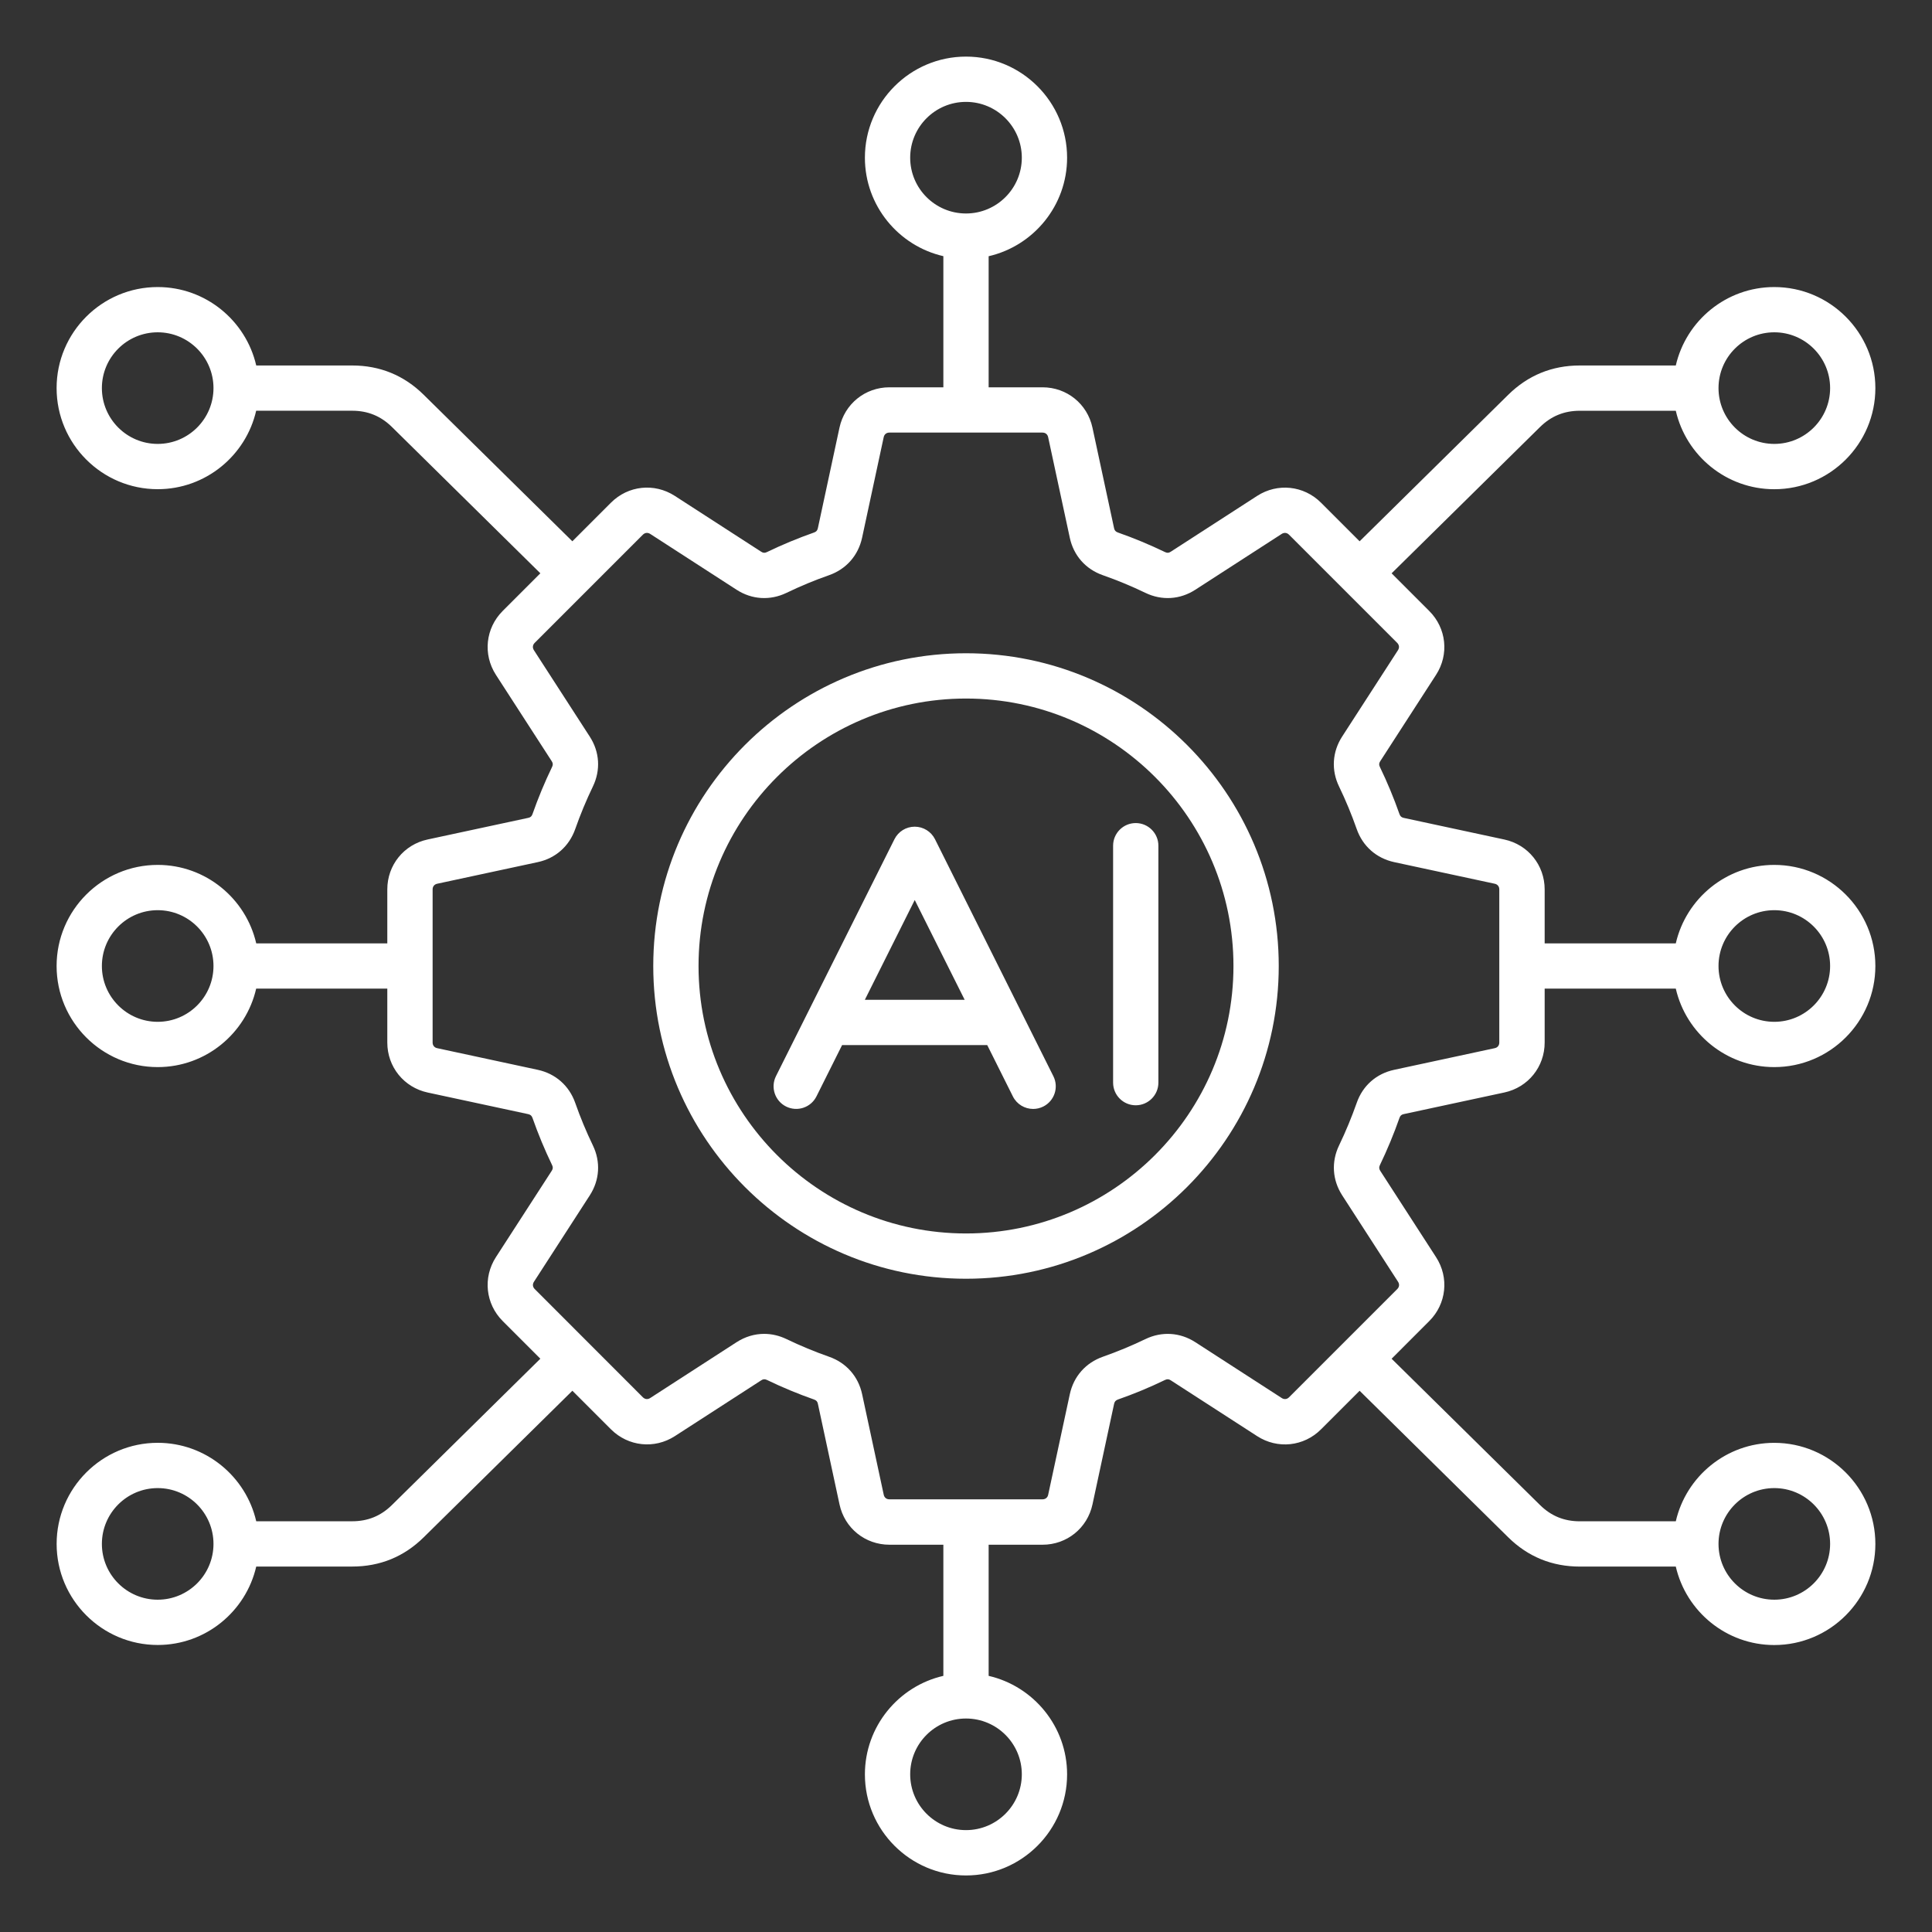 <svg width="64" height="64" viewBox="0 0 64 64" fill="none" xmlns="http://www.w3.org/2000/svg">
<rect x="0" y="0" width="64" height="64" fill="#333333" stroke="none"/>
<path d="M46.36 37.03C46.385 36.958 46.426 36.921 46.501 36.906L49.833 36.19C50.62 36.021 51.169 35.34 51.169 34.535V32.75H55.513C55.854 34.236 57.188 35.349 58.775 35.349C60.621 35.349 62.124 33.846 62.124 32C62.124 30.154 60.621 28.651 58.775 28.651C57.186 28.651 55.854 29.764 55.513 31.25H51.169V29.464C51.169 28.659 50.619 27.979 49.833 27.81L46.501 27.094C46.426 27.078 46.386 27.041 46.36 26.97C46.174 26.44 45.956 25.914 45.71 25.405C45.676 25.336 45.68 25.281 45.721 25.218L47.571 22.355C48.009 21.679 47.916 20.809 47.346 20.24L46.099 18.992L51.015 14.146C51.383 13.784 51.814 13.607 52.334 13.607H55.513C55.854 15.094 57.188 16.206 58.775 16.206C60.621 16.206 62.124 14.704 62.124 12.857C62.124 11.011 60.621 9.509 58.775 9.509C57.186 9.509 55.854 10.621 55.513 12.107H52.334C51.413 12.107 50.615 12.434 49.962 13.078L45.039 17.931L43.76 16.652C43.191 16.084 42.321 15.991 41.645 16.427L38.782 18.277C38.718 18.319 38.664 18.323 38.595 18.289C38.086 18.044 37.56 17.825 37.03 17.639C36.958 17.614 36.921 17.573 36.905 17.497L36.189 14.166C36.02 13.379 35.34 12.83 34.535 12.83H32.75V8.488C34.236 8.146 35.349 6.812 35.349 5.225C35.349 3.377 33.846 1.875 32 1.875C30.154 1.875 28.651 3.377 28.651 5.224C28.651 6.812 29.764 8.145 31.25 8.486V12.83H29.464C28.659 12.83 27.979 13.38 27.809 14.166L27.093 17.497C27.076 17.573 27.04 17.614 26.969 17.639C26.439 17.825 25.911 18.044 25.404 18.289C25.335 18.323 25.28 18.319 25.216 18.277L22.354 16.427C21.677 15.99 20.808 16.082 20.239 16.652L18.96 17.931L14.036 13.078C13.384 12.434 12.585 12.107 11.665 12.107H8.488C8.146 10.621 6.812 9.509 5.225 9.509C3.377 9.508 1.875 11.01 1.875 12.856C1.875 14.703 3.377 16.205 5.224 16.205C6.812 16.205 8.145 15.092 8.486 13.606H11.665C12.185 13.606 12.616 13.783 12.984 14.145L17.9 18.991L16.652 20.239C16.084 20.808 15.991 21.677 16.427 22.354L18.277 25.216C18.319 25.28 18.323 25.335 18.289 25.404C18.044 25.911 17.825 26.439 17.639 26.969C17.614 27.041 17.573 27.078 17.497 27.093L14.166 27.809C13.379 27.977 12.83 28.657 12.83 29.462V31.25H8.488C8.146 29.764 6.812 28.651 5.225 28.651C3.377 28.651 1.875 30.154 1.875 32C1.875 33.846 3.377 35.349 5.224 35.349C6.812 35.349 8.145 34.236 8.486 32.75H12.83V34.536C12.83 35.341 13.38 36.021 14.166 36.191L17.497 36.907C17.573 36.924 17.613 36.96 17.639 37.031C17.825 37.561 18.044 38.089 18.289 38.596C18.323 38.665 18.319 38.72 18.277 38.784L16.427 41.646C15.991 42.322 16.084 43.193 16.652 43.761L17.9 45.009L12.984 49.855C12.616 50.218 12.185 50.394 11.665 50.394H8.488C8.146 48.907 6.812 47.795 5.225 47.795C3.379 47.795 1.876 49.297 1.876 51.144C1.876 52.99 3.379 54.492 5.225 54.492C6.814 54.492 8.146 53.38 8.488 51.894H11.666C12.588 51.894 13.385 51.568 14.037 50.924L18.961 46.07L20.24 47.349C20.809 47.917 21.679 48.01 22.355 47.574L25.218 45.724C25.281 45.682 25.336 45.679 25.405 45.712C25.914 45.958 26.44 46.176 26.97 46.362C27.043 46.388 27.079 46.429 27.094 46.504L27.81 49.835C27.979 50.623 28.659 51.171 29.465 51.171H31.25V55.515C29.764 55.856 28.651 57.19 28.651 58.779C28.651 60.625 30.154 62.127 32 62.127C33.846 62.127 35.349 60.625 35.349 58.779C35.349 57.19 34.236 55.858 32.75 55.515V51.171H34.536C35.341 51.171 36.021 50.621 36.19 49.835L36.906 46.504C36.922 46.429 36.959 46.388 37.03 46.362C37.56 46.176 38.086 45.959 38.595 45.712C38.664 45.679 38.719 45.682 38.782 45.724L41.645 47.574C42.321 48.011 43.191 47.919 43.76 47.349L45.039 46.071L49.962 50.925C50.615 51.569 51.414 51.895 52.334 51.895H55.513C55.854 53.381 57.188 54.494 58.775 54.494C60.621 54.494 62.124 52.991 62.124 51.145C62.124 49.299 60.621 47.796 58.775 47.796C57.186 47.796 55.854 48.909 55.513 50.395H52.334C51.814 50.395 51.383 50.219 51.015 49.856L46.099 45.01L47.347 43.761C47.916 43.193 48.009 42.322 47.572 41.646L45.722 38.784C45.681 38.719 45.678 38.665 45.711 38.596C45.956 38.086 46.174 37.56 46.36 37.03ZM58.776 30.151C59.796 30.151 60.625 30.981 60.625 32C60.625 33.019 59.796 33.849 58.776 33.849C57.756 33.849 56.928 33.02 56.928 32C56.928 30.98 57.756 30.151 58.776 30.151ZM58.776 11.008C59.796 11.008 60.625 11.838 60.625 12.856C60.625 13.875 59.796 14.705 58.776 14.705C57.756 14.705 56.928 13.876 56.928 12.856C56.928 11.836 57.756 11.008 58.776 11.008ZM30.151 5.224C30.151 4.204 30.98 3.375 32 3.375C33.02 3.375 33.849 4.205 33.849 5.224C33.849 6.242 33.02 7.072 32 7.072C30.98 7.072 30.151 6.244 30.151 5.224ZM5.224 14.705C4.204 14.705 3.375 13.876 3.375 12.856C3.375 11.836 4.204 11.008 5.224 11.008C6.244 11.008 7.072 11.838 7.072 12.856C7.072 13.875 6.244 14.705 5.224 14.705ZM5.224 33.849C4.205 33.849 3.375 33.02 3.375 32C3.375 30.98 4.204 30.151 5.224 30.151C6.244 30.151 7.072 30.98 7.072 32C7.072 33.02 6.244 33.849 5.224 33.849ZM5.224 52.992C4.204 52.992 3.375 52.164 3.375 51.144C3.375 50.124 4.204 49.295 5.224 49.295C6.244 49.295 7.072 50.125 7.072 51.144C7.072 52.163 6.244 52.992 5.224 52.992ZM33.849 58.776C33.849 59.796 33.02 60.625 32 60.625C30.98 60.625 30.151 59.796 30.151 58.776C30.151 57.756 30.98 56.928 32 56.928C33.02 56.928 33.849 57.756 33.849 58.776ZM58.776 49.295C59.796 49.295 60.625 50.125 60.625 51.144C60.625 52.163 59.796 52.992 58.776 52.992C57.756 52.992 56.928 52.164 56.928 51.144C56.928 50.124 57.756 49.295 58.776 49.295ZM44.462 39.597L46.312 42.46C46.365 42.54 46.355 42.633 46.288 42.7L42.7 46.288C42.633 46.355 42.54 46.365 42.46 46.312L39.597 44.462C39.091 44.135 38.487 44.097 37.944 44.359C37.485 44.58 37.011 44.776 36.534 44.944C35.965 45.144 35.566 45.596 35.439 46.185L34.722 49.516C34.703 49.61 34.63 49.667 34.535 49.667H29.462C29.366 49.667 29.295 49.61 29.275 49.516L28.559 46.185C28.433 45.595 28.032 45.142 27.464 44.944C26.986 44.776 26.512 44.58 26.054 44.359C25.814 44.244 25.564 44.186 25.314 44.186C24.997 44.186 24.684 44.279 24.4 44.462L21.538 46.312C21.457 46.365 21.365 46.355 21.297 46.288L17.712 42.7C17.645 42.633 17.635 42.54 17.688 42.46L19.538 39.597C19.865 39.09 19.902 38.487 19.64 37.944C19.419 37.486 19.223 37.013 19.055 36.534C18.855 35.965 18.402 35.566 17.814 35.439L14.482 34.722C14.389 34.703 14.331 34.63 14.331 34.535V29.462C14.331 29.366 14.389 29.295 14.482 29.275L17.814 28.559C18.404 28.433 18.855 28.032 19.055 27.464C19.223 26.986 19.419 26.512 19.64 26.054C19.902 25.51 19.865 24.907 19.536 24.4L17.686 21.538C17.634 21.457 17.644 21.365 17.711 21.297L21.297 17.711C21.365 17.644 21.457 17.634 21.538 17.686L24.4 19.536C24.907 19.864 25.51 19.901 26.054 19.639C26.511 19.418 26.985 19.221 27.464 19.054C28.032 18.854 28.431 18.401 28.558 17.812L29.274 14.481C29.294 14.387 29.366 14.33 29.461 14.33H34.534C34.63 14.33 34.701 14.387 34.721 14.481L35.438 17.812C35.564 18.402 35.962 18.854 36.532 19.054C37.01 19.221 37.484 19.418 37.943 19.639C38.486 19.901 39.089 19.864 39.596 19.536L42.459 17.686C42.54 17.634 42.631 17.644 42.699 17.711L46.285 21.297C46.352 21.365 46.362 21.457 46.31 21.538L44.46 24.4C44.133 24.907 44.095 25.51 44.358 26.054C44.579 26.511 44.775 26.986 44.943 27.464C45.142 28.032 45.595 28.431 46.184 28.559L49.515 29.275C49.609 29.295 49.666 29.367 49.666 29.462V34.535C49.666 34.631 49.609 34.703 49.515 34.722L46.184 35.439C45.594 35.565 45.141 35.964 44.943 36.534C44.775 37.01 44.579 37.485 44.358 37.944C44.097 38.487 44.135 39.09 44.462 39.597ZM32 21.64C26.288 21.64 21.64 26.288 21.64 32C21.64 37.712 26.288 42.36 32 42.36C37.712 42.36 42.36 37.712 42.36 32C42.36 26.288 37.712 21.64 32 21.64ZM32 40.86C27.115 40.86 23.14 36.885 23.14 32C23.14 27.115 27.115 23.14 32 23.14C36.885 23.14 40.86 27.115 40.86 32C40.86 36.885 36.885 40.86 32 40.86ZM30.973 27.8C30.845 27.546 30.586 27.385 30.301 27.385C30.016 27.385 29.758 27.545 29.63 27.8L25.705 35.649C25.52 36.019 25.67 36.47 26.04 36.655C26.41 36.84 26.861 36.69 27.046 36.32L27.896 34.619H32.703L33.553 36.32C33.684 36.583 33.949 36.735 34.224 36.735C34.336 36.735 34.451 36.71 34.559 36.656C34.929 36.471 35.08 36.02 34.894 35.65L30.973 27.8ZM28.649 33.12L30.302 29.814L31.956 33.12H28.649ZM38.373 28.015V35.864C38.373 36.278 38.036 36.614 37.623 36.614C37.209 36.614 36.873 36.278 36.873 35.864V28.015C36.873 27.601 37.209 27.265 37.623 27.265C38.036 27.265 38.373 27.601 38.373 28.015Z" fill="white"/>
</svg>
